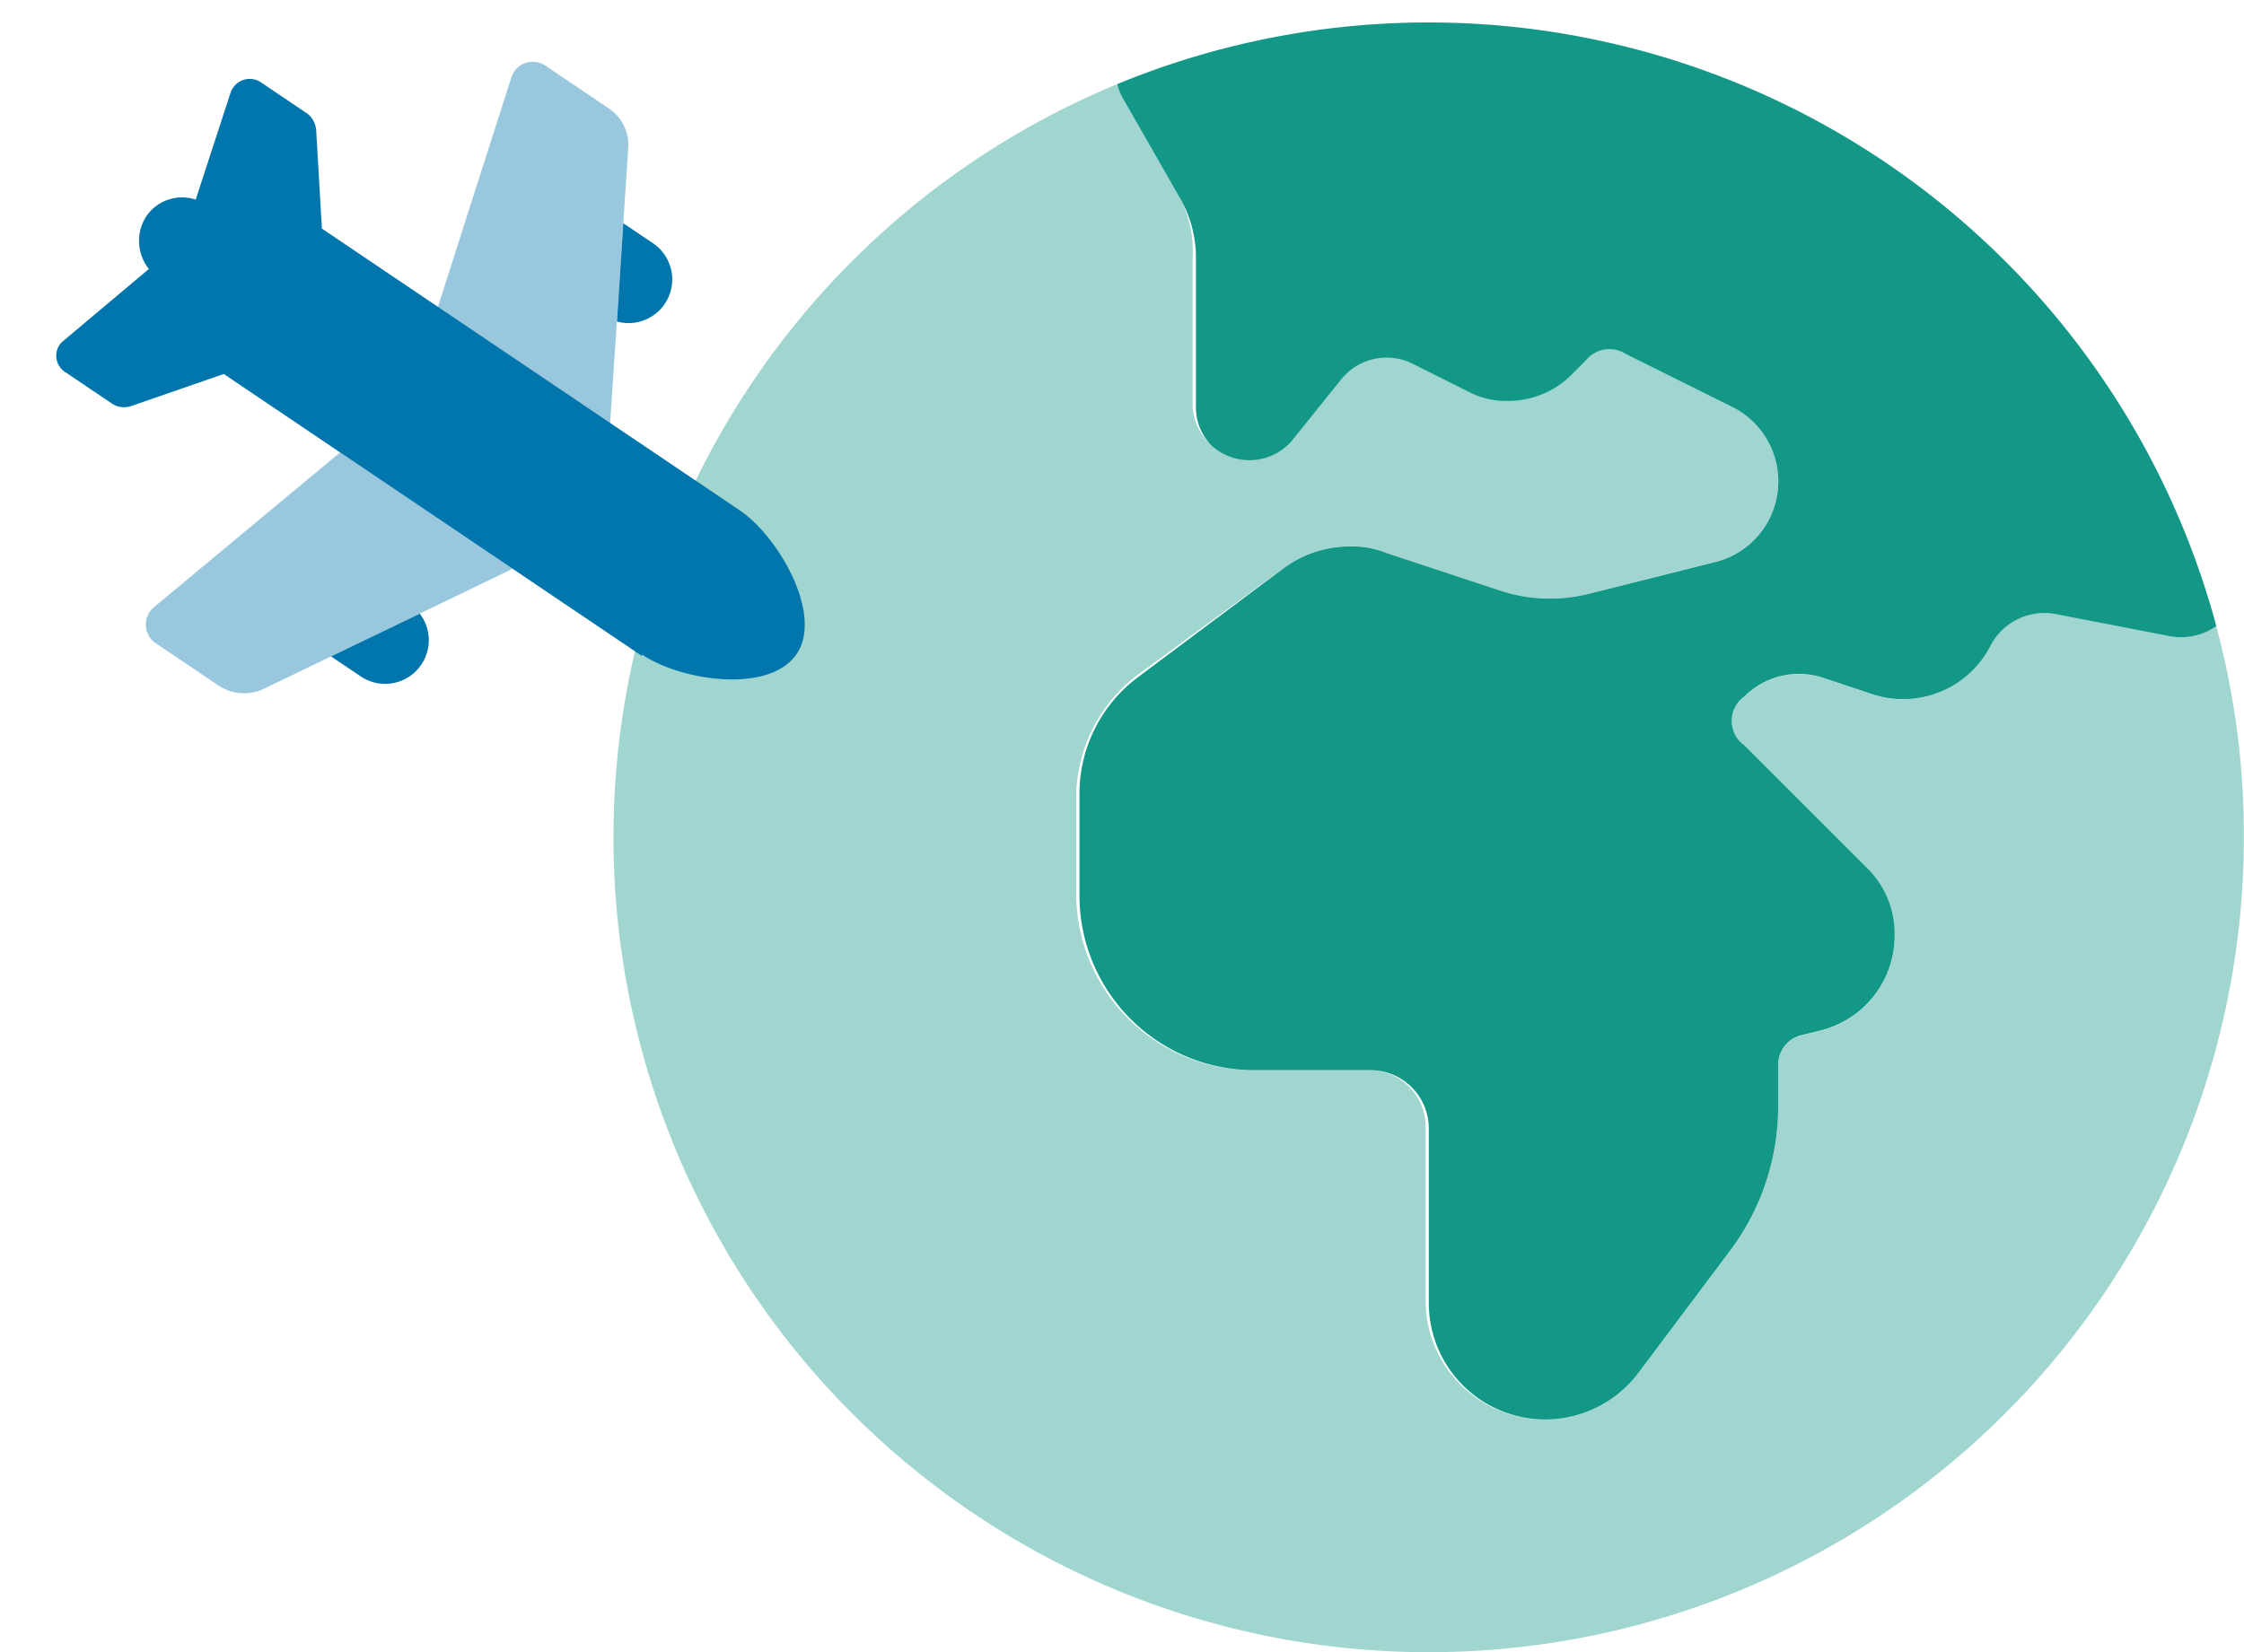 <svg xmlns="http://www.w3.org/2000/svg" width="71.929" height="52.979" viewBox="0 0 71.929 52.979">
  <g id="Group_270" data-name="Group 270" transform="translate(-965.708 -855.846)">
    <g id="earth-africa" transform="translate(985.378 856.566)">
      <path id="Path_111" data-name="Path 111" d="M161.213,33.976a26.155,26.155,0,0,1,35.228,17.376,1.959,1.959,0,0,1-1.493.327l-3.674-.712a1.948,1.948,0,0,0-2.1,1.073,3.154,3.154,0,0,1-3.674,1.528l-1.645-.548a2.47,2.47,0,0,0-2.543.595.959.959,0,0,0,0,1.563l3.908,3.908a2.942,2.942,0,0,1,.91,2.2,3.132,3.132,0,0,1-2.368,3.033l-.618.152a.975.975,0,0,0-.747.957v1.411a7.728,7.728,0,0,1-1.493,4.479L177.917,75.3a3.733,3.733,0,0,1-6.719-2.24v-5.6a1.872,1.872,0,0,0-1.866-1.866H165.6A5.6,5.6,0,0,1,160,60V56.73A4.663,4.663,0,0,1,161.866,53l4.6-3.441a3.553,3.553,0,0,1,2.263-.758,2.771,2.771,0,0,1,1.085.2l3.733,1.236a5.114,5.114,0,0,0,2.706.1l4.129-1.038a2.666,2.666,0,0,0,.548-4.969l-3.418-1.7a.967.967,0,0,0-1.283.21l-.455.455a2.879,2.879,0,0,1-2.03.84,2.578,2.578,0,0,1-1.283-.3l-1.773-.887a1.867,1.867,0,0,0-2.3.5L166.8,45.426a1.8,1.8,0,0,1-2.566.14,1.732,1.732,0,0,1-.5-1.213V39.524a3.812,3.812,0,0,0-.49-1.852l-1.831-3.2a1.658,1.658,0,0,1-.2-.491Z" transform="translate(-145.069 -32)" fill="#139888"/>
      <path id="Path_112" data-name="Path 112" d="M48.343,49.431l1.831,3.2a3.724,3.724,0,0,1,.385,1.852v4.829a1.845,1.845,0,0,0,.607,1.213,1.8,1.8,0,0,0,2.566-.14l1.586-1.983a1.867,1.867,0,0,1,2.3-.5l1.773.887a2.593,2.593,0,0,0,1.283.2,2.787,2.787,0,0,0,2.03-.735l.455-.467a.977.977,0,0,1,1.283-.2l3.418,1.7a2.666,2.666,0,0,1-.548,4.969L63.18,65.3a5.114,5.114,0,0,1-2.706-.1L56.741,63.96a2.771,2.771,0,0,0-1.085-.2,3.553,3.553,0,0,0-2.263.758l-4.7,3.441a4.985,4.985,0,0,0-1.866,3.733V74.96a5.669,5.669,0,0,0,5.6,5.6h3.733a1.808,1.808,0,0,1,1.866,1.866v5.6a3.82,3.82,0,0,0,3.838,3.733,3.707,3.707,0,0,0,2.986-1.493l2.986-3.978a7.728,7.728,0,0,0,1.493-4.479V80.4a.975.975,0,0,1,.747-.957l.618-.152a3.132,3.132,0,0,0,2.368-3.033,2.943,2.943,0,0,0-.91-2.2l-3.908-3.908a.959.959,0,0,1,0-1.563,2.47,2.47,0,0,1,2.543-.595l1.645.548A3.154,3.154,0,0,0,76.1,67a1.948,1.948,0,0,1,2.1-1.073l3.674.712a1.959,1.959,0,0,0,1.493-.327,25.754,25.754,0,0,1,.887,6.672A26.13,26.13,0,1,1,48.144,48.94a1.658,1.658,0,0,0,.2.491Z" transform="translate(-32 -46.964)" fill="#139888" opacity="0.4"/>
    </g>
    <g id="plane-engines" transform="translate(976.637 853.531) rotate(34)">
      <path id="Path_118" data-name="Path 118" d="M21.041,11.169H4.886L3,13.681a.7.7,0,0,1-.558.279H.612A.622.622,0,0,1,0,13.311a.663.663,0,0,1,.024-.131l.989-3.46A1.446,1.446,0,0,1,0,8.337a1.387,1.387,0,0,1,1.013-1.3L.024,3.573A.638.638,0,0,1,0,3.4a.647.647,0,0,1,.612-.65H2.443A.742.742,0,0,1,3,3.071L4.886,5.545H21.041c1.492,0,4.088,1.265,4.088,2.792,0,1.571-2.6,2.792-4.088,2.792ZM12.8,0h1.165a1.4,1.4,0,0,1,.428,2.727Zm1.592,14.026a1.4,1.4,0,0,1-.428,2.727H12.8Z" transform="translate(0 2.792)" fill="#0076ac"/>
      <path id="Path_119" data-name="Path 119" d="M2.208,8.376.026.893A.722.722,0,0,1,.733,0H3.189A1.4,1.4,0,0,1,4.4.693L8.878,8.376Zm6.671,5.584L4.4,21.643a1.487,1.487,0,0,1-1.208.694H.733a.722.722,0,0,1-.707-.894l2.181-7.482Z" transform="translate(7.176 0)" fill="#0076ac" opacity="0.4"/>
    </g>
  </g>
</svg>
